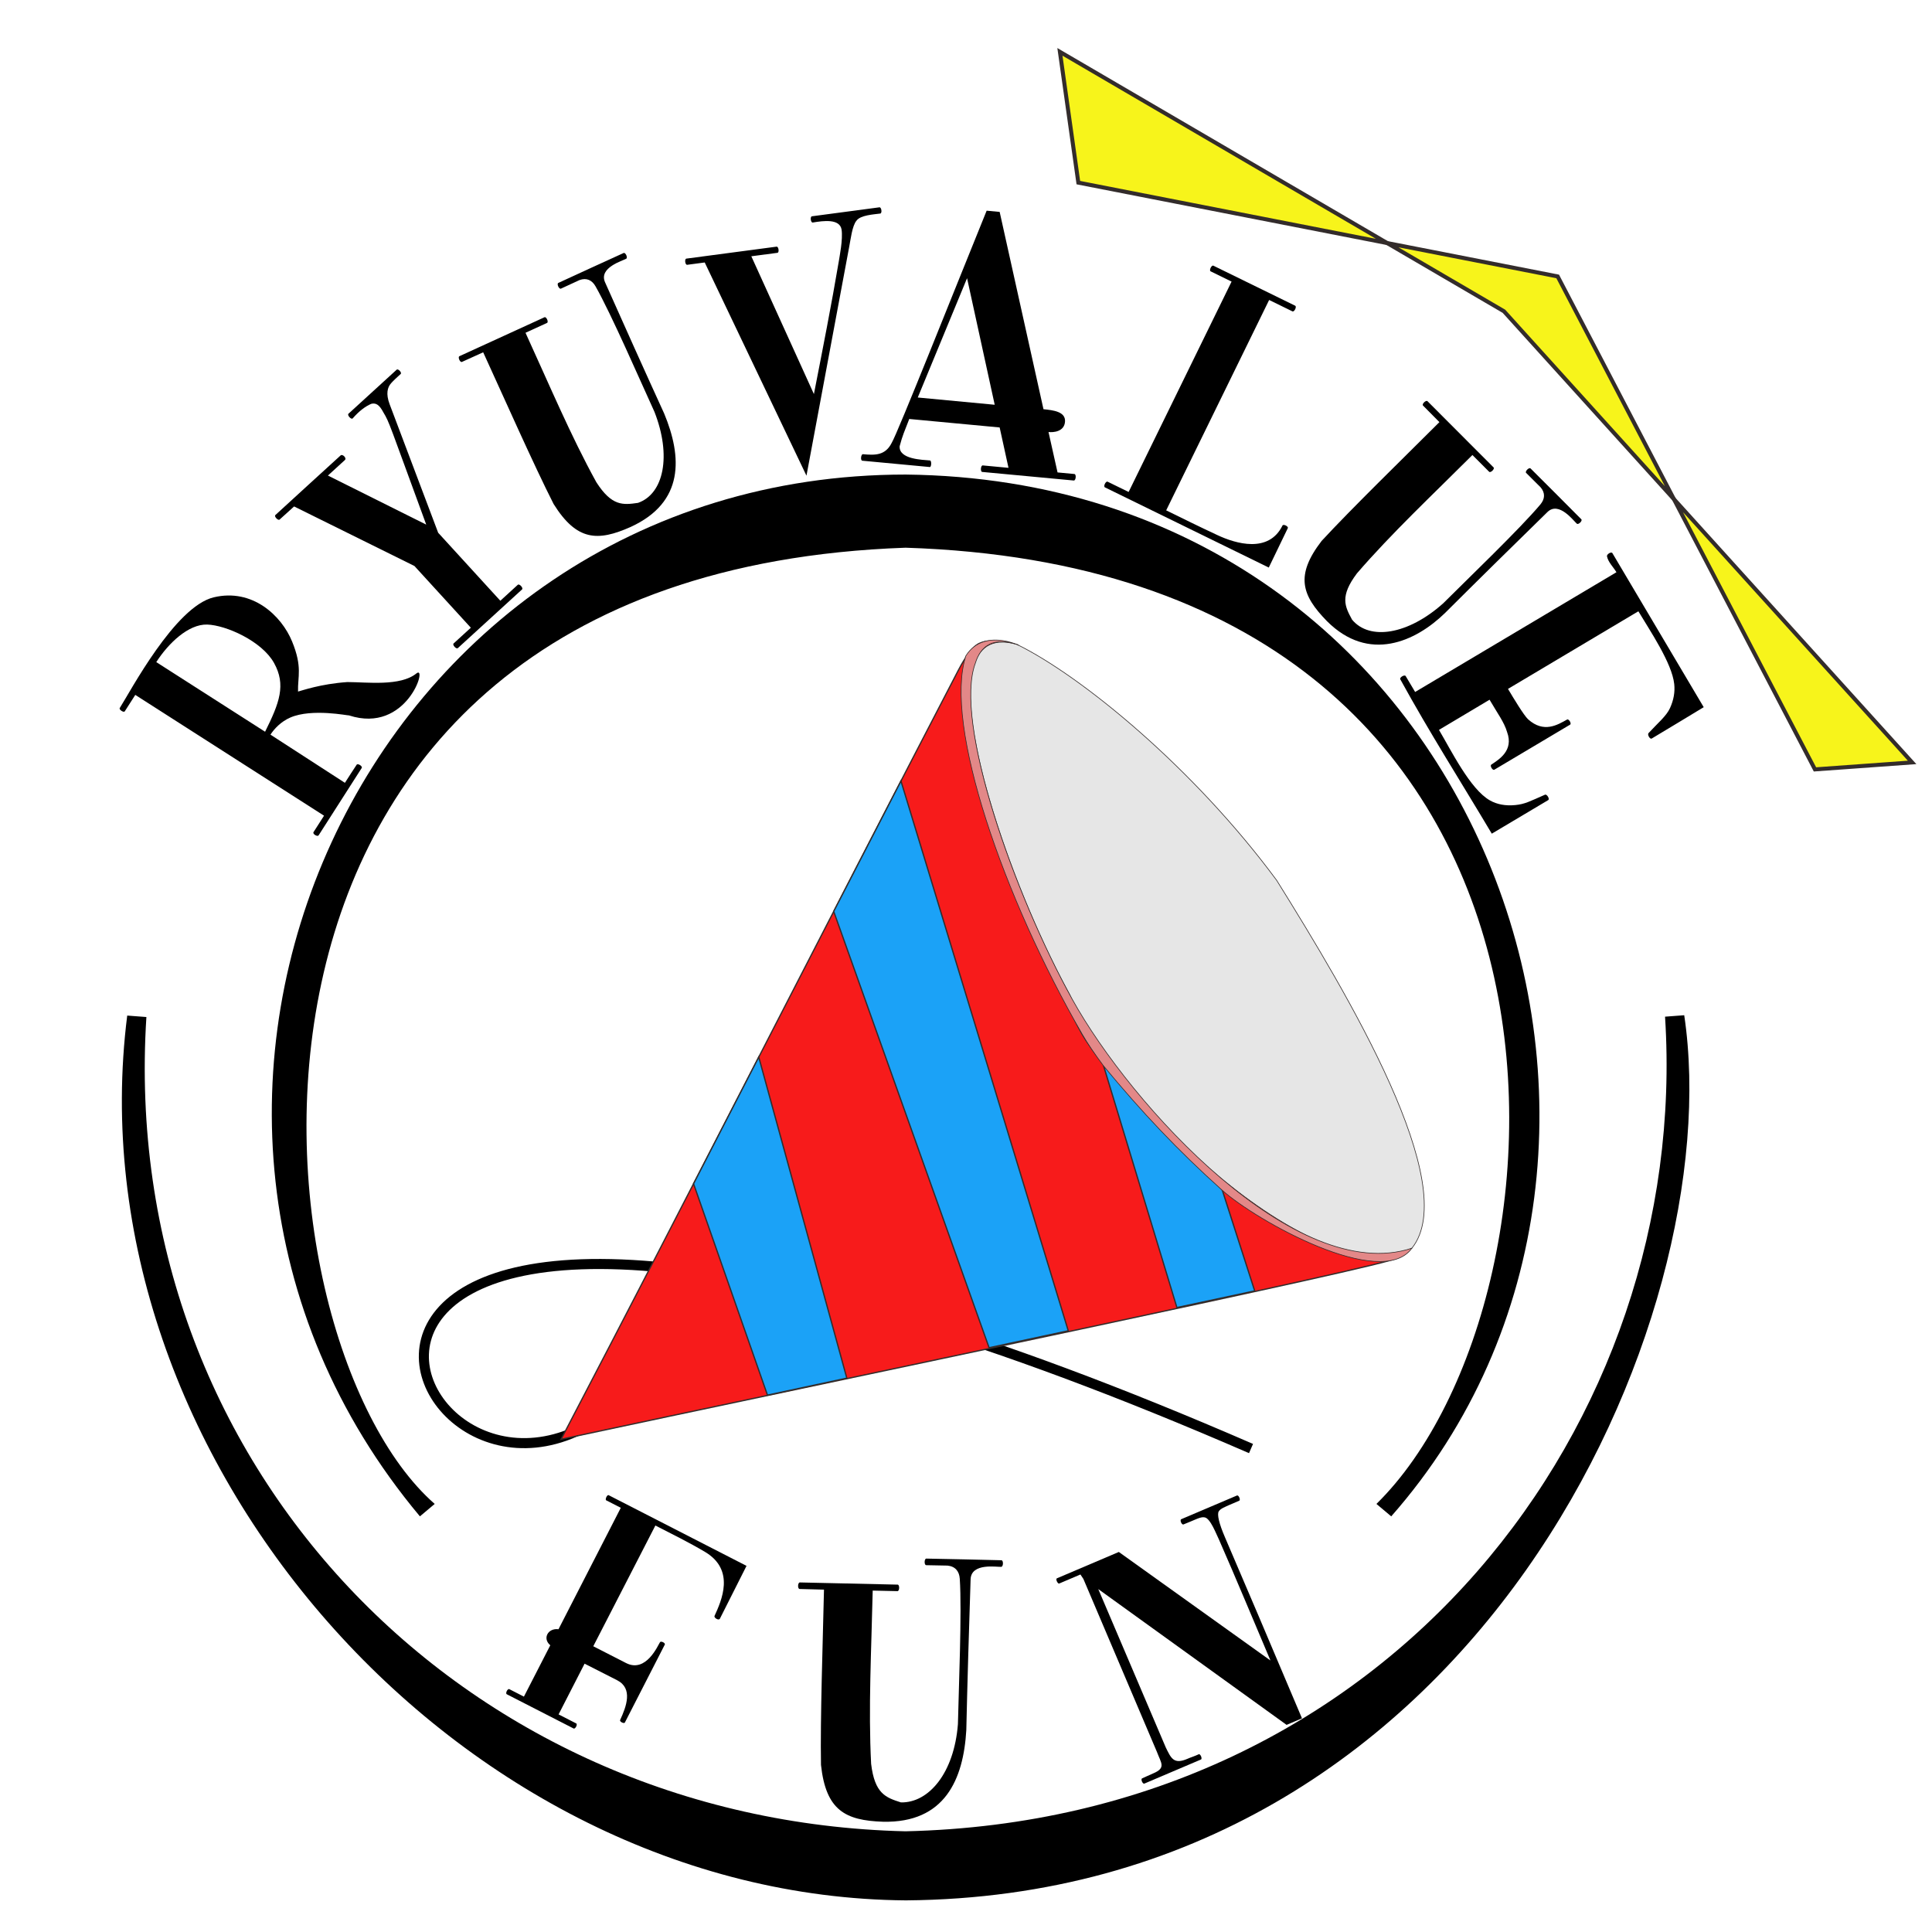 <?xml version="1.0" encoding="UTF-8"?>
<!DOCTYPE svg PUBLIC "-//W3C//DTD SVG 1.1//EN" "http://www.w3.org/Graphics/SVG/1.1/DTD/svg11.dtd">
<!-- Creator: CorelDRAW 2021 (64-Bit) -->
<svg xmlns="http://www.w3.org/2000/svg" xml:space="preserve" width="960px" height="960px" version="1.1" shape-rendering="geometricPrecision" text-rendering="geometricPrecision" image-rendering="optimizeQuality" fill-rule="evenodd" clip-rule="evenodd"
viewBox="0 0 960 960"
 xmlns:xlink="http://www.w3.org/1999/xlink"
 xmlns:xodm="http://www.corel.com/coreldraw/odm/2003">
 <g id="RYUVALUE">
  <path id="RYUVALUE_0" fill="black" fill-rule="nonzero" d="M59.491 351.829c5.198,-8.099 27.449,-50.428 46.709,-55.023 19.261,-4.594 33.668,9.108 38.927,21.912 5.26,12.803 2.744,17.439 2.967,24.918 2.012,-0.504 11.15,-3.79 24.471,-4.723 9.861,0.013 26.335,2.253 34.41,-4.335 5.672,-4.397 -4.779,30.288 -33.574,20.898 -0.24,0.196 -18.336,-3.61 -29.109,1.047 -4.731,2.046 -8.069,5.662 -9.899,8.522l36.995 23.938c1.901,-2.932 3.919,-6.17 5.839,-9.004 0.557,-0.823 3.055,0.774 2.518,1.612 -5.755,8.993 -14.249,22.264 -21.43,33.485 -0.536,0.838 -3.144,-0.633 -2.518,-1.612l5.215 -8.149 -93.787 -60.024c-1.738,2.716 -3.444,5.403 -5.216,8.149 -0.541,0.838 -2.985,-0.882 -2.518,-1.611zm18.164 -22.835l54.064 34.601c7.147,-14.343 10.508,-23.275 4.446,-34.173 -6.062,-10.897 -23.919,-18.798 -33.206,-19.083 -9.287,-0.285 -19.297,9.268 -25.304,18.655z"/>
  <path id="RYUVALUE_1" fill="black" fill-rule="nonzero" d="M173.146 205.583c8.008,-7.317 19.439,-17.782 23.962,-21.894 0.716,-0.652 2.707,1.482 1.993,2.129 -1.707,1.545 -3.56,3.242 -4.752,4.593 -1.843,2.016 -2.693,5.284 -0.75,10.433l24.126 63.876 30.883 33.795c2.895,-2.646 5.946,-5.446 8.685,-7.937 0.77,-0.7 2.876,1.605 2.108,2.307 -8.643,7.898 -21.264,19.431 -31.893,29.145 -0.785,0.718 -2.877,-1.604 -2.108,-2.307l8.55 -7.813 -28.03 -30.674 -59.786 -29.582c-2.398,2.192 -5.613,5.115 -7.224,6.533 -0.709,0.625 -2.846,-1.564 -2.077,-2.266 6.557,-5.998 26.585,-24.351 32.437,-29.643 0.913,-0.825 3.159,1.346 2.108,2.307l-8.44 7.713 48.852 24.38c-18.383,-50.05 -18.262,-50.761 -21.25,-55.691 -2.104,-4.013 -3.801,-4.839 -6.011,-4.344 -2.836,1.175 -6.023,3.516 -9.275,7.247 -0.693,0.795 -2.877,-1.604 -2.108,-2.307z"/>
  <path id="RYUVALUE_2" fill="black" fill-rule="nonzero" d="M311.162 128.563c-1.708,1.01 -13.766,4.376 -10.515,11.695 7.866,17.721 21.08,47.111 29.374,65.212 8.941,21.524 10.134,44.094 -16.643,56.364 -16.371,7.284 -26.765,7.009 -38.282,-11.378 -9.871,-19.425 -24.766,-53.059 -35.004,-75.402 -3.51,1.608 -7.15,3.214 -10.546,4.775 -0.945,0.433 -2.199,-2.408 -1.254,-2.841 10.708,-4.907 31.487,-14.419 42.25,-19.345 0.928,-0.426 2.197,2.39 1.267,2.816l-10.689 4.895c11.641,25.406 22.48,51.197 35.201,74.264 7.714,11.996 13.238,11.337 20.713,10.251 12.884,-4.511 16.686,-23.518 8.161,-45.22 -7.01,-15.298 -21.523,-48.765 -29.306,-62.414 -1.724,-3.022 -4.437,-4.356 -7.966,-3.055 -2.974,1.37 -6.123,2.844 -9.188,4.241 -0.945,0.434 -2.235,-2.408 -1.301,-2.84 10.787,-4.998 23.026,-10.573 32.427,-14.859 0.947,-0.431 2.181,2.321 1.301,2.841z"/>
  <path id="RYUVALUE_3" fill="black" fill-rule="nonzero" d="M341.057 128.502c9.512,-1.245 32.912,-4.382 44.827,-5.942 1.004,-0.131 1.424,2.932 0.419,3.066l-12.977 1.714 31.103 68.472c4.294,-22.011 8.691,-44.186 12.423,-66.288 0.227,-1.757 2.083,-10.505 1.317,-15.488 -0.956,-5.431 -8.951,-4.368 -14.314,-3.466 -1.022,0.171 -1.419,-2.964 -0.412,-3.098 10.109,-1.344 22.441,-2.983 33.535,-4.458 1.031,-0.137 1.443,2.961 0.412,3.098 -3.356,0.446 -9.827,0.791 -11.776,3.512 -2.2,2.506 -2.963,9.652 -3.649,13.005l-21.234 113.736 -50.554 -105.943c-3.22,0.428 -5.603,0.74 -8.716,1.157 -1.026,0.136 -1.418,-2.945 -0.404,-3.077z"/>
  <path id="RYUVALUE_4" fill="black" fill-rule="nonzero" d="M428.798 225.69c6.177,0.579 11.13,0.596 14.26,-5.596 2.858,-4.571 31.577,-76.967 47.199,-115.402l6.469 0.606 21.771 98.039c4.82,0.494 11.058,1.172 10.702,6.177 -0.355,5.005 -5.754,5.44 -8.203,5.154l4.493 20.079c2.669,0.25 5.754,0.541 8.363,0.786 1.076,0.1 0.755,3.332 -0.303,3.233 -7.783,-0.729 -30.229,-2.832 -45.512,-4.263 -0.973,-0.091 -0.76,-3.333 0.303,-3.234l12.775 1.195 -4.392 -20.061 -44.921 -4.214c-2.379,6.185 -3.34,8.08 -4.774,13.54 -0.409,6.541 11.38,6.725 15.076,7.072 0.859,0.08 0.739,3.342 -0.095,3.264 -9.281,-0.87 -22.295,-2.089 -33.516,-3.14 -1.083,-0.101 -0.67,-3.327 0.305,-3.235zm27.234 -28.175l38.234 3.609 -13.737 -62.892 -24.497 59.283z"/>
  <path id="RYUVALUE_5" fill="black" fill-rule="nonzero" d="M639.905 262.424l-9.457 19.591c-19.489,-9.537 -70.5,-34.501 -81.415,-39.843 -0.935,-0.457 0.404,-3.281 1.374,-2.806l10.403 5.091 51.158 -104.536c-3.468,-1.697 -6.938,-3.395 -10.404,-5.091 -0.903,-0.442 0.441,-3.264 1.374,-2.807 10.4,5.09 28.962,14.174 40.624,19.881 0.935,0.457 -0.439,3.264 -1.373,2.806l-11.56 -5.657 -51.159 104.536c10.467,5.122 15.326,7.568 25.524,12.334 9,4.206 25.436,9.167 32.268,-4.792 0.43,-0.878 3.065,0.421 2.643,1.293z"/>
  <path id="RYUVALUE_6" fill="black" fill-rule="nonzero" d="M783.532 260.226c-1.541,-1.251 -8.889,-11.388 -14.622,-5.795 -13.881,13.537 -36.845,36.143 -50.934,50.212 -14.609,14.184 -37.821,24.83 -58.634,3.988 -12.521,-12.818 -15.876,-22.66 -2.639,-39.85 14.783,-16.008 41.141,-41.666 58.532,-59.032 -2.729,-2.732 -5.499,-5.587 -8.143,-8.228 -0.735,-0.737 1.493,-2.9 2.227,-2.164 8.323,8.334 24.465,24.512 32.826,32.89 0.722,0.723 -1.477,2.891 -2.2,2.167l-8.306 -8.32c-19.774,19.746 -40.19,38.874 -57.395,58.821 -8.567,11.402 -6.03,16.353 -2.412,22.984 8.708,10.512 27.852,7.47 45.237,-8.068 11.907,-11.89 38.242,-37.132 48.334,-49.173 2.234,-2.668 2.542,-5.675 0.095,-8.532 -2.319,-2.312 -4.795,-4.752 -7.171,-7.14 -0.735,-0.736 1.481,-2.933 2.211,-2.208 8.437,8.377 17.918,17.915 25.205,25.24 0.733,0.737 -1.418,2.852 -2.211,2.208z"/>
  <path id="RYUVALUE_7" fill="black" fill-rule="nonzero" d="M715.019 362.675c5.979,10.052 15.461,29.451 25.281,35.025 3.556,2.024 7.765,2.802 12.619,2.335 4.855,-0.464 7.252,-1.872 14.777,-5.15 0.954,-0.414 2.491,2.156 1.597,2.685l-28.032 16.674c-15.728,-26.442 -30.649,-49.753 -45.473,-76.71 -0.502,-0.912 2.152,-2.493 2.685,-1.597l4.699 7.899 100.026 -59.496c-1.567,-2.633 -4.065,-4.904 -4.699,-7.9 -0.217,-1.018 2.154,-2.494 2.685,-1.597l45.381 76.553c-8.607,5.188 -17.109,10.389 -25.821,15.571 -0.894,0.531 -2.301,-1.919 -1.597,-2.686 4.605,-5.018 8.85,-8.437 10.672,-12.447 1.822,-4.005 2.522,-7.989 2.097,-11.94 -1.129,-10.471 -12.141,-26.605 -17.819,-36.151l-64.785 38.57c2.745,4.616 7.865,13.112 9.946,15.065 7.882,7.151 14.826,2.705 19.418,0.163 0.851,-0.473 2.346,2.029 1.504,2.529 -13.273,7.895 -24.111,14.342 -37.67,22.406 -0.843,0.502 -2.305,-1.981 -1.504,-2.528 3.621,-2.472 11.3,-6.863 7.851,-16.204 -1.44,-4.927 -4.773,-9.286 -8.703,-16.055l-25.135 14.986z"/>
 </g>
 <g id="FUN">
  <path id="F" fill="black" fill-rule="nonzero" d="M357.716 804.31c-0.576,1.124 -3.082,-0.457 -2.669,-1.367 3.41,-7.501 10.462,-22.794 -4.75,-31.824 -7.926,-4.707 -16.432,-8.89 -24.645,-13.098l-30.856 59.994c4.597,2.355 11.689,5.979 16.279,8.332 10.058,5.155 15.972,-9.063 16.889,-10.373 0.507,-0.719 2.779,0.426 2.373,1.217 -6.692,13.06 -13.206,25.772 -19.829,38.697 -0.405,0.791 -2.746,-0.415 -2.373,-1.217 3.133,-6.758 6.463,-15.701 -1.466,-19.764 -5.065,-2.595 -11.028,-5.595 -16.193,-8.242l-12.917 25.208c2.916,1.493 5.896,3.021 8.746,4.481 0.839,0.431 -0.452,2.951 -1.291,2.521 -8.644,-4.43 -25.08,-12.854 -33.211,-17.018 -0.81,-0.417 0.423,-2.967 1.292,-2.52l7.234 3.706 13.107 -25.526c-4.055,-3.349 -1.124,-8.668 4.074,-7.955l30.957 -60.349c-2.422,-1.24 -4.858,-2.489 -7.278,-3.729 -0.62,-0.318 0.421,-2.966 1.292,-2.52l68.46 35.099c-4.139,8.077 -8.753,17.521 -13.225,26.247z"/>
  <path id="U" fill="black" fill-rule="nonzero" d="M497.515 778.553c-2.068,0.171 -14.949,-2.17 -15.232,6.217 -0.688,20.305 -1.673,54.056 -2.132,74.913 -1.414,24.381 -10.594,46.206 -41.387,45.527 -18.726,-0.62 -28.38,-5.633 -30.821,-28.234 -0.419,-22.828 0.92,-61.348 1.488,-87.095 -4.037,-0.089 -8.194,-0.24 -12.101,-0.321 -1.088,-0.024 -0.971,-3.276 0.117,-3.252 12.313,0.271 36.204,0.807 48.579,1.084 1.067,0.023 0.975,3.258 -0.094,3.234l-12.291 -0.273c-0.645,29.275 -2.221,58.547 -0.782,86.111 1.781,14.838 7.278,16.743 14.807,19.137 13.789,0.297 26.433,-14.541 28.319,-38.9 0.389,-17.627 2.011,-55.816 0.92,-72.243 -0.243,-3.638 -2.187,-6.136 -6.1,-6.523 -3.424,-0.069 -7.059,-0.119 -10.58,-0.203 -1.087,-0.024 -1.004,-3.293 0.072,-3.274 12.43,0.222 26.489,0.563 37.29,0.822 1.087,0.026 0.993,3.185 -0.072,3.273z"/>
  <path id="N" fill="black" fill-rule="nonzero" d="M538.318 784.543l-1.462 -2.188c-3.517,1.497 -7.036,2.995 -10.553,4.492 -0.685,0.292 -1.974,-2.23 -1.107,-2.599l30.742 -13.085 75.342 53.923c-8.606,-20.219 -16.71,-39.888 -25.611,-60.146 -1.202,-2.341 -4.19,-10.481 -7.058,-10.961 -2.059,-0.478 -4.684,1.236 -10.554,3.502 -0.873,0.338 -1.971,-2.231 -1.106,-2.599 9.117,-3.881 18.613,-7.914 27.677,-11.772 0.866,-0.369 1.971,2.24 1.102,2.603 -1.611,0.686 -3.274,1.392 -5.164,2.214 -1.673,0.812 -4.076,1.608 -4.984,3.083 -0.909,1.475 0.183,6.101 3.029,12.691 7.735,17.914 24.333,56.958 38.332,90.125l-7.646 3.254 -93.576 -67.477c3.845,9.035 24.055,56.4 33.52,78.637 2.614,5.335 3.931,8.711 10.848,5.676 1.476,-0.672 3.395,-1.213 5.564,-2.232 0.811,-0.346 1.908,2.258 1.095,2.604 -9.355,3.982 -18.763,7.986 -28.12,11.969 -0.853,0.363 -1.967,-2.231 -1.107,-2.597 0.883,-0.376 2.86,-1.346 5.447,-2.447 6.541,-2.758 4.012,-5.055 1.917,-10.659 -9.776,-22.968 -32.157,-75.649 -36.567,-86.011z"/>
 </g>
 <g id="FrameBase">
  <path fill="black" d="M72.743 505.354c-3.176,-0.239 -6.352,-0.48 -9.528,-0.72 -27.664,219.087 164.578,437.998 386.957,439.649 283.8,-2.275 409.205,-289.121 386.71,-439.823 -3.176,0.24 -6.352,0.48 -9.528,0.72 12.825,200.88 -135.862,399.245 -377.43,404.781 -220.24,-5.169 -391.347,-182.729 -377.181,-404.607z"/>
  <path fill="black" d="M450.035 235.804c-269.284,0 -411.092,314.889 -241.382,517.666 1.948,-1.678 5.95,-5.029 7.349,-6.178 -94.82,-83.022 -130.281,-462.29 233.972,-475.141 357.643,11.382 337.97,373.028 233.972,475.141 1.398,1.149 5.401,4.5 7.349,6.178 162.102,-184.024 45.561,-514.533 -241.26,-517.666z"/>
 </g>
 <g id="Symbol">
  <path fill="none" stroke="black" stroke-width="5" stroke-miterlimit="22.926" d="M295.899 706.045c-108.832,69.004 -205.261,-217.052 325.728,13.724"/>
  <path fill="#F71B1B" stroke="#332C2B" stroke-width="0.64" stroke-miterlimit="22.926" d="M537.766 513.942c-39.142,-67.816 -15.555,-209.811 -51.286,-194.184 -4.469,2.221 -9.078,10.979 -10.33,13.389 -66.103,127.173 -130.998,254.977 -197.349,382.024 127.552,-27.298 414.794,-87.079 414.917,-90.011 -44.935,-1.539 -135.612,-75.977 -155.952,-111.218z"/>
  <path fill="#E6E6E6" stroke="#332C2B" stroke-width="0.32" stroke-miterlimit="22.926" d="M505.269 320.189c-50.916,-14.559 -6.449,115.456 26.289,174.084 21.709,54.316 126.511,150.596 170,125.954 24.98,-31.208 -31.77,-125.956 -67.166,-182.763 -41.134,-55.729 -96.928,-101.512 -129.123,-117.275z"/>
  <path fill="#1BA2F7" stroke="#332C2B" stroke-width="0.64" stroke-miterlimit="22.926" d="M420.786 684.8l-43.765 -159.534c-10.086,19.611 -20.178,39.226 -30.302,58.869l-2.092 4.071 36.728 105.028 39.431 -8.434z"/>
  <polygon fill="#1BA2F7" stroke="#332C2B" stroke-width="0.64" stroke-miterlimit="22.926" points="414.264,452.876 491.478,669.679 530.815,661.265 447.687,388.085 "/>
  <path fill="#1BA2F7" stroke="#332C2B" stroke-width="0.64" stroke-miterlimit="22.926" d="M548.402 529.722l36.397 119.995 38.658 -8.268 -16.071 -49.956c-6.849,-10.059 -15.641,-16.77 -23.335,-24.437 -13.656,-13.608 -22.677,-27.509 -35.649,-37.334z"/>
  <path fill="#E38888" stroke="#332C2B" stroke-width="0.32" stroke-miterlimit="22.926" d="M479.918 325.9c-11.135,34.25 18.687,120.21 57.848,188.042 2.659,4.607 6.269,9.957 10.636,15.78 19.004,22.937 36.58,41.636 58.742,61.567 17.18,15.45 79.242,50 94.414,28.938 -57.678,18.939 -139.621,-71.057 -168.74,-123.658 -29.118,-52.602 -59.056,-137.879 -48.165,-167.062 2.799,-9.067 9.247,-12.896 20.616,-9.318 5.741,2.991 -15.602,-9.847 -25.351,5.711z"/>
 </g>
 <g id="Layer_x0020_1">
  <polygon fill="#F7F41B" stroke="#332C2B" stroke-width="2" stroke-miterlimit="22.926" points="535.82,90.739 689.277,120.774 526.665,25.768 "/>
  <polygon fill="#F7F41B" stroke="#332C2B" stroke-width="2" stroke-miterlimit="22.926" points="747.294,154.67 831.764,248.029 774.006,137.358 689.277,120.774 "/>
  <polygon fill="#F7F41B" stroke="#332C2B" stroke-width="2" stroke-miterlimit="22.926" points="831.764,248.029 901.843,382.31 950.117,378.835 "/>
 </g>
</svg>

